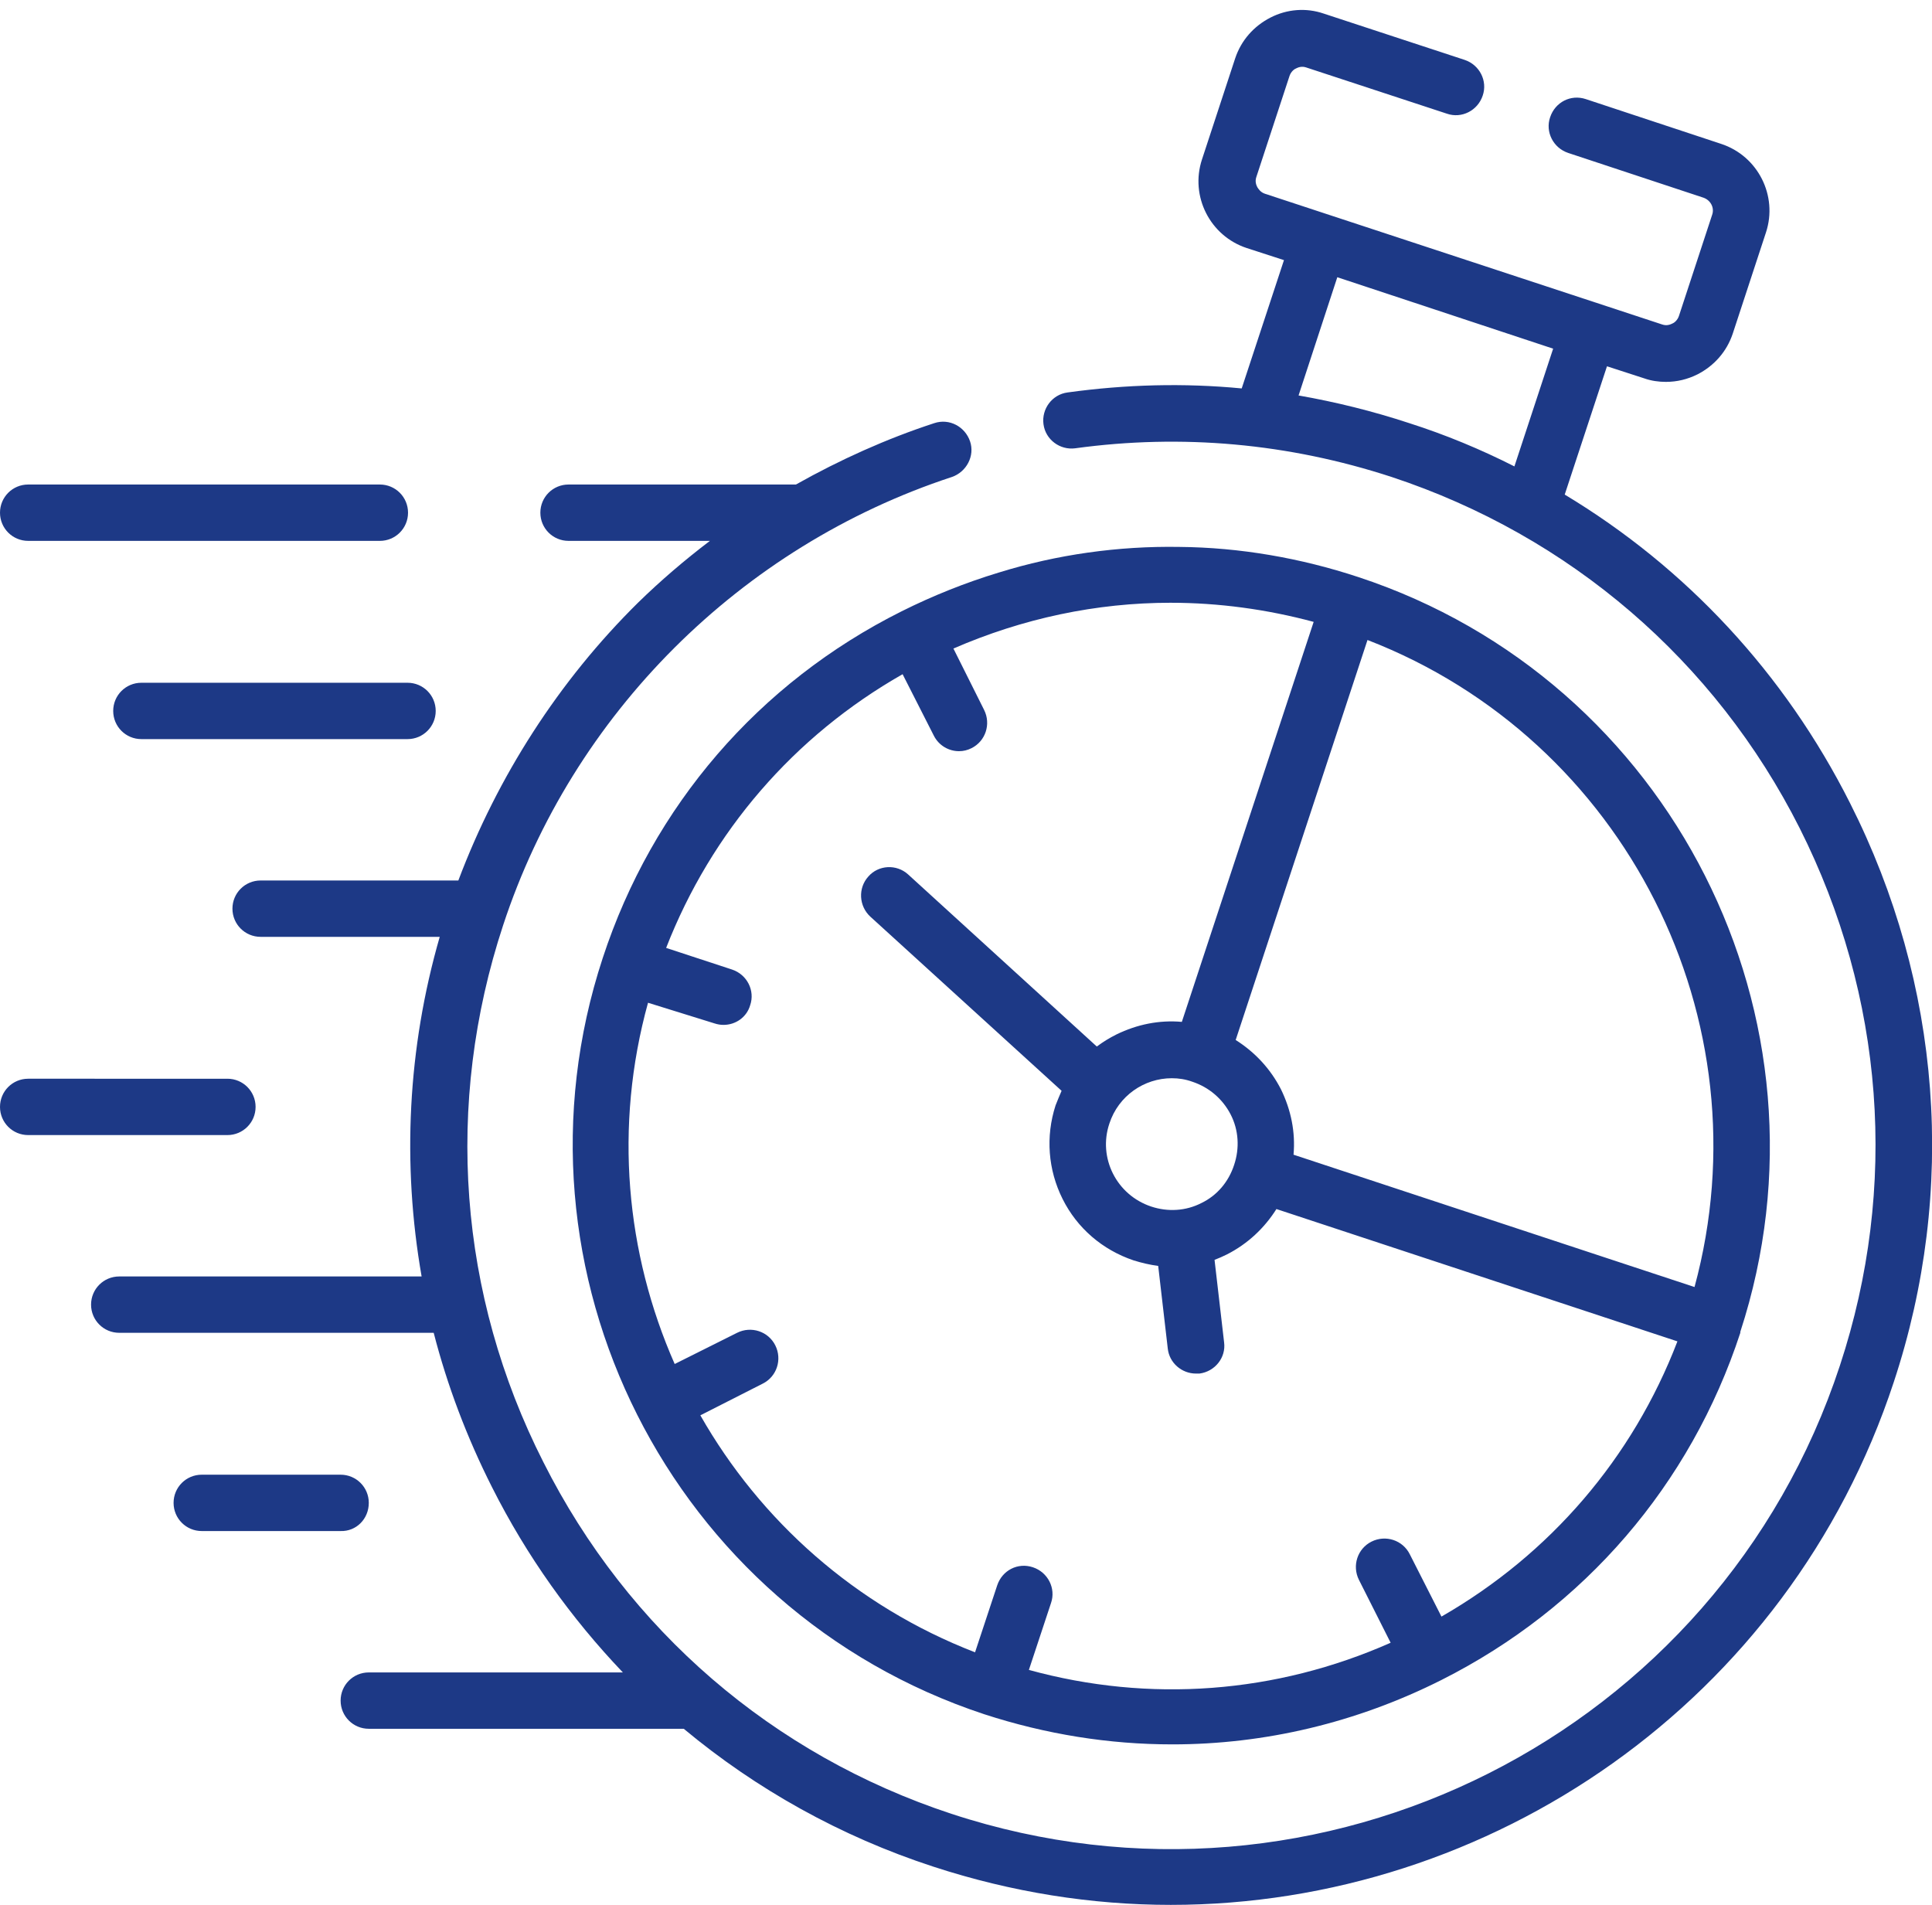 <svg version="1.1" id="Слой_1" xmlns="http://www.w3.org/2000/svg" x="0" y="0" viewBox="0 0 384 378.6" xml:space="preserve"><style>.st0{fill:#1d3986}</style><path class="st0" d="M367.7 159.6c-13-25.8-32.6-46.8-56.7-61.3l8.4-25.5 7.4 2.4c1.4.5 2.9.7 4.3.7 2.2 0 4.3-.5 6.3-1.5 3.3-1.7 5.8-4.5 7-8.1l6.6-20.1c2.4-7.3-1.6-15.2-8.9-17.6l-26.9-8.9c-3-1-6.1.6-7.1 3.6-1 2.9.6 6.1 3.6 7.1l26.9 8.9c1.4.5 2.2 2 1.7 3.4l-6.6 20.1c-.3.9-1 1.4-1.3 1.5-.4.2-1.1.5-2 .2l-79-26c-.9-.3-1.3-1-1.5-1.3-.2-.4-.5-1.1-.2-2l6.6-20.1c.3-.9 1-1.4 1.3-1.5.4-.2 1.1-.5 2-.2l28 9.2c2.9 1 6.1-.6 7.1-3.6 1-2.9-.6-6.1-3.6-7.1l-28-9.2c-3.5-1.2-7.3-.9-10.6.8-3.3 1.7-5.8 4.5-7 8.1l-6.6 20.1c-2.4 7.3 1.6 15.2 8.9 17.6l7.4 2.4-8.4 25.5c-11.5-1.1-23-.8-34.6.8-3.1.4-5.2 3.3-4.8 6.3.4 3.1 3.3 5.2 6.3 4.8 21.2-2.9 42.4-1 62.9 5.7 35.4 11.7 64.3 36.5 81.1 69.8 16.8 33.4 19.7 71.3 8 106.8-24.1 73.3-103.3 113.2-176.6 89.1-35.5-11.7-64.3-36.5-81.1-69.9-16.9-33.3-19.7-71.2-8-106.7 13.8-42 47.2-75.3 89.2-89.1 2.9-1 4.6-4.2 3.6-7.1s-4.1-4.6-7.1-3.6c-9.5 3.1-18.8 7.3-27.5 12.2H113c-3.1 0-5.6 2.5-5.6 5.6 0 3.1 2.5 5.6 5.6 5.6h28.1c-5 3.8-9.8 7.9-14.3 12.3-15.7 15.5-27.9 34.5-35.7 55.2H51.8c-3.1 0-5.6 2.5-5.6 5.6 0 3.1 2.5 5.6 5.6 5.6h35.6c-6.4 22.2-7.5 45.2-3.6 67.5H23.7c-3.1 0-5.6 2.5-5.6 5.6s2.5 5.6 5.6 5.6h62.5c2.7 10.5 6.6 20.8 11.6 30.7 6.9 13.7 15.7 26 26 36.8H73.3c-3.1 0-5.6 2.5-5.6 5.6s2.5 5.6 5.6 5.6h62.6c14.4 12 31.2 21.4 49.6 27.4 15.6 5.1 31.5 7.6 47.2 7.6 63.5 0 122.8-40.4 143.7-103.9 12.6-38.1 9.5-79.1-8.7-115.1zm-109.6-81l7.7-23.5 42.9 14.2-7.7 23.4c-6.7-3.4-13.7-6.3-20.9-8.6-7.3-2.4-14.6-4.2-22-5.5zM5.6 107.5h69.9c3.1 0 5.6-2.5 5.6-5.6s-2.5-5.6-5.6-5.6H5.6c-3.1 0-5.6 2.5-5.6 5.6s2.5 5.6 5.6 5.6z"/><path class="st0" d="M28.1 135.7c-3.1 0-5.6 2.5-5.6 5.6 0 3.1 2.5 5.6 5.6 5.6H81c3.1 0 5.6-2.5 5.6-5.6 0-3.1-2.5-5.6-5.6-5.6H28.1zM50.8 220c0-3.1-2.5-5.6-5.6-5.6H5.6c-3.1 0-5.6 2.5-5.6 5.6 0 3.1 2.5 5.6 5.6 5.6h39.6c3.1 0 5.6-2.5 5.6-5.6zm22.5 78.7c0-3.1-2.5-5.6-5.6-5.6H40.1c-3.1 0-5.6 2.5-5.6 5.6s2.5 5.6 5.6 5.6h27.6c3.1.1 5.6-2.4 5.6-5.6zm46.5-108.3c-20.5 62.3 13.5 129.7 75.8 150.3 12.3 4 24.8 6 37.4 6 18.4 0 36.6-4.3 53.5-12.8 28.4-14.3 49.5-38.8 59.4-69v-.2c20.3-62.2-13.7-129.5-75.9-150-11.5-3.8-23.6-5.9-35.6-6-12.1-.2-24.3 1.5-35.9 5.1-6.6 2-13.1 4.6-19.3 7.7-28.4 14.2-49.5 38.7-59.4 68.9zm217 65.4l-79.7-26.3c.4-4.5-.5-8.9-2.5-13-2.1-4.1-5.2-7.4-9-9.8l26.2-79.5c51.2 19.8 79.4 75.5 65 128.6zm-98-16.7c-3.1 1.6-6.7 1.8-10 .7-6.9-2.3-10.6-9.7-8.3-16.5 1.8-5.5 6.9-9 12.4-9 1.4 0 2.7.2 4.1.7 3.3 1.1 6 3.4 7.6 6.5 1.6 3.1 1.8 6.7.7 10-1.1 3.4-3.4 6.1-6.5 7.6zm-6.1-119.3c9.5 0 19.1 1.3 28.4 3.8l-26.2 79.5c-4.5-.4-8.9.5-13 2.5-1.4.7-2.7 1.5-3.9 2.4l-37.5-34.2c-2.3-2.1-5.9-1.9-7.9.4-2.1 2.3-1.9 5.9.4 8l38 34.6c-.4.9-.8 1.9-1.2 2.9-2 6.2-1.5 12.8 1.4 18.6 2.9 5.8 7.9 10.1 14.1 12.2 1.6.5 3.3.9 4.9 1.1l1.9 16.4c.3 2.9 2.8 5 5.6 5h.7c3.1-.4 5.3-3.2 4.9-6.2l-1.9-16.4c.8-.3 1.7-.7 2.5-1.1 4.1-2.1 7.4-5.2 9.8-9l79.7 26.3c-8.9 23.2-25.3 42.3-46.9 54.7l-6.3-12.4c-1.4-2.8-4.8-3.9-7.6-2.5s-3.9 4.8-2.5 7.6l6.3 12.5c-22.8 10.1-47.9 12-71.9 5.4l4.4-13.3c1-2.9-.6-6.1-3.6-7.1s-6.1.6-7.1 3.6l-4.4 13.3c-23.8-9.2-42.7-26.2-54.6-47.1l12.4-6.3c2.8-1.4 3.9-4.8 2.5-7.6s-4.8-3.9-7.6-2.5l-12.4 6.2c-9.7-22-12.1-47.2-5.3-71.8l13.2 4.1c.6.2 1.2.3 1.8.3 2.4 0 4.6-1.5 5.3-3.9 1-2.9-.6-6.1-3.6-7.1l-13.1-4.3c9-23.1 25.4-42.1 47-54.4l6.2 12.2c1 2 3 3.1 5 3.1.9 0 1.7-.2 2.5-.6 2.8-1.4 3.9-4.8 2.5-7.6l-6.1-12.2c13.8-6 28.4-9.1 43.2-9.1z"/></svg>